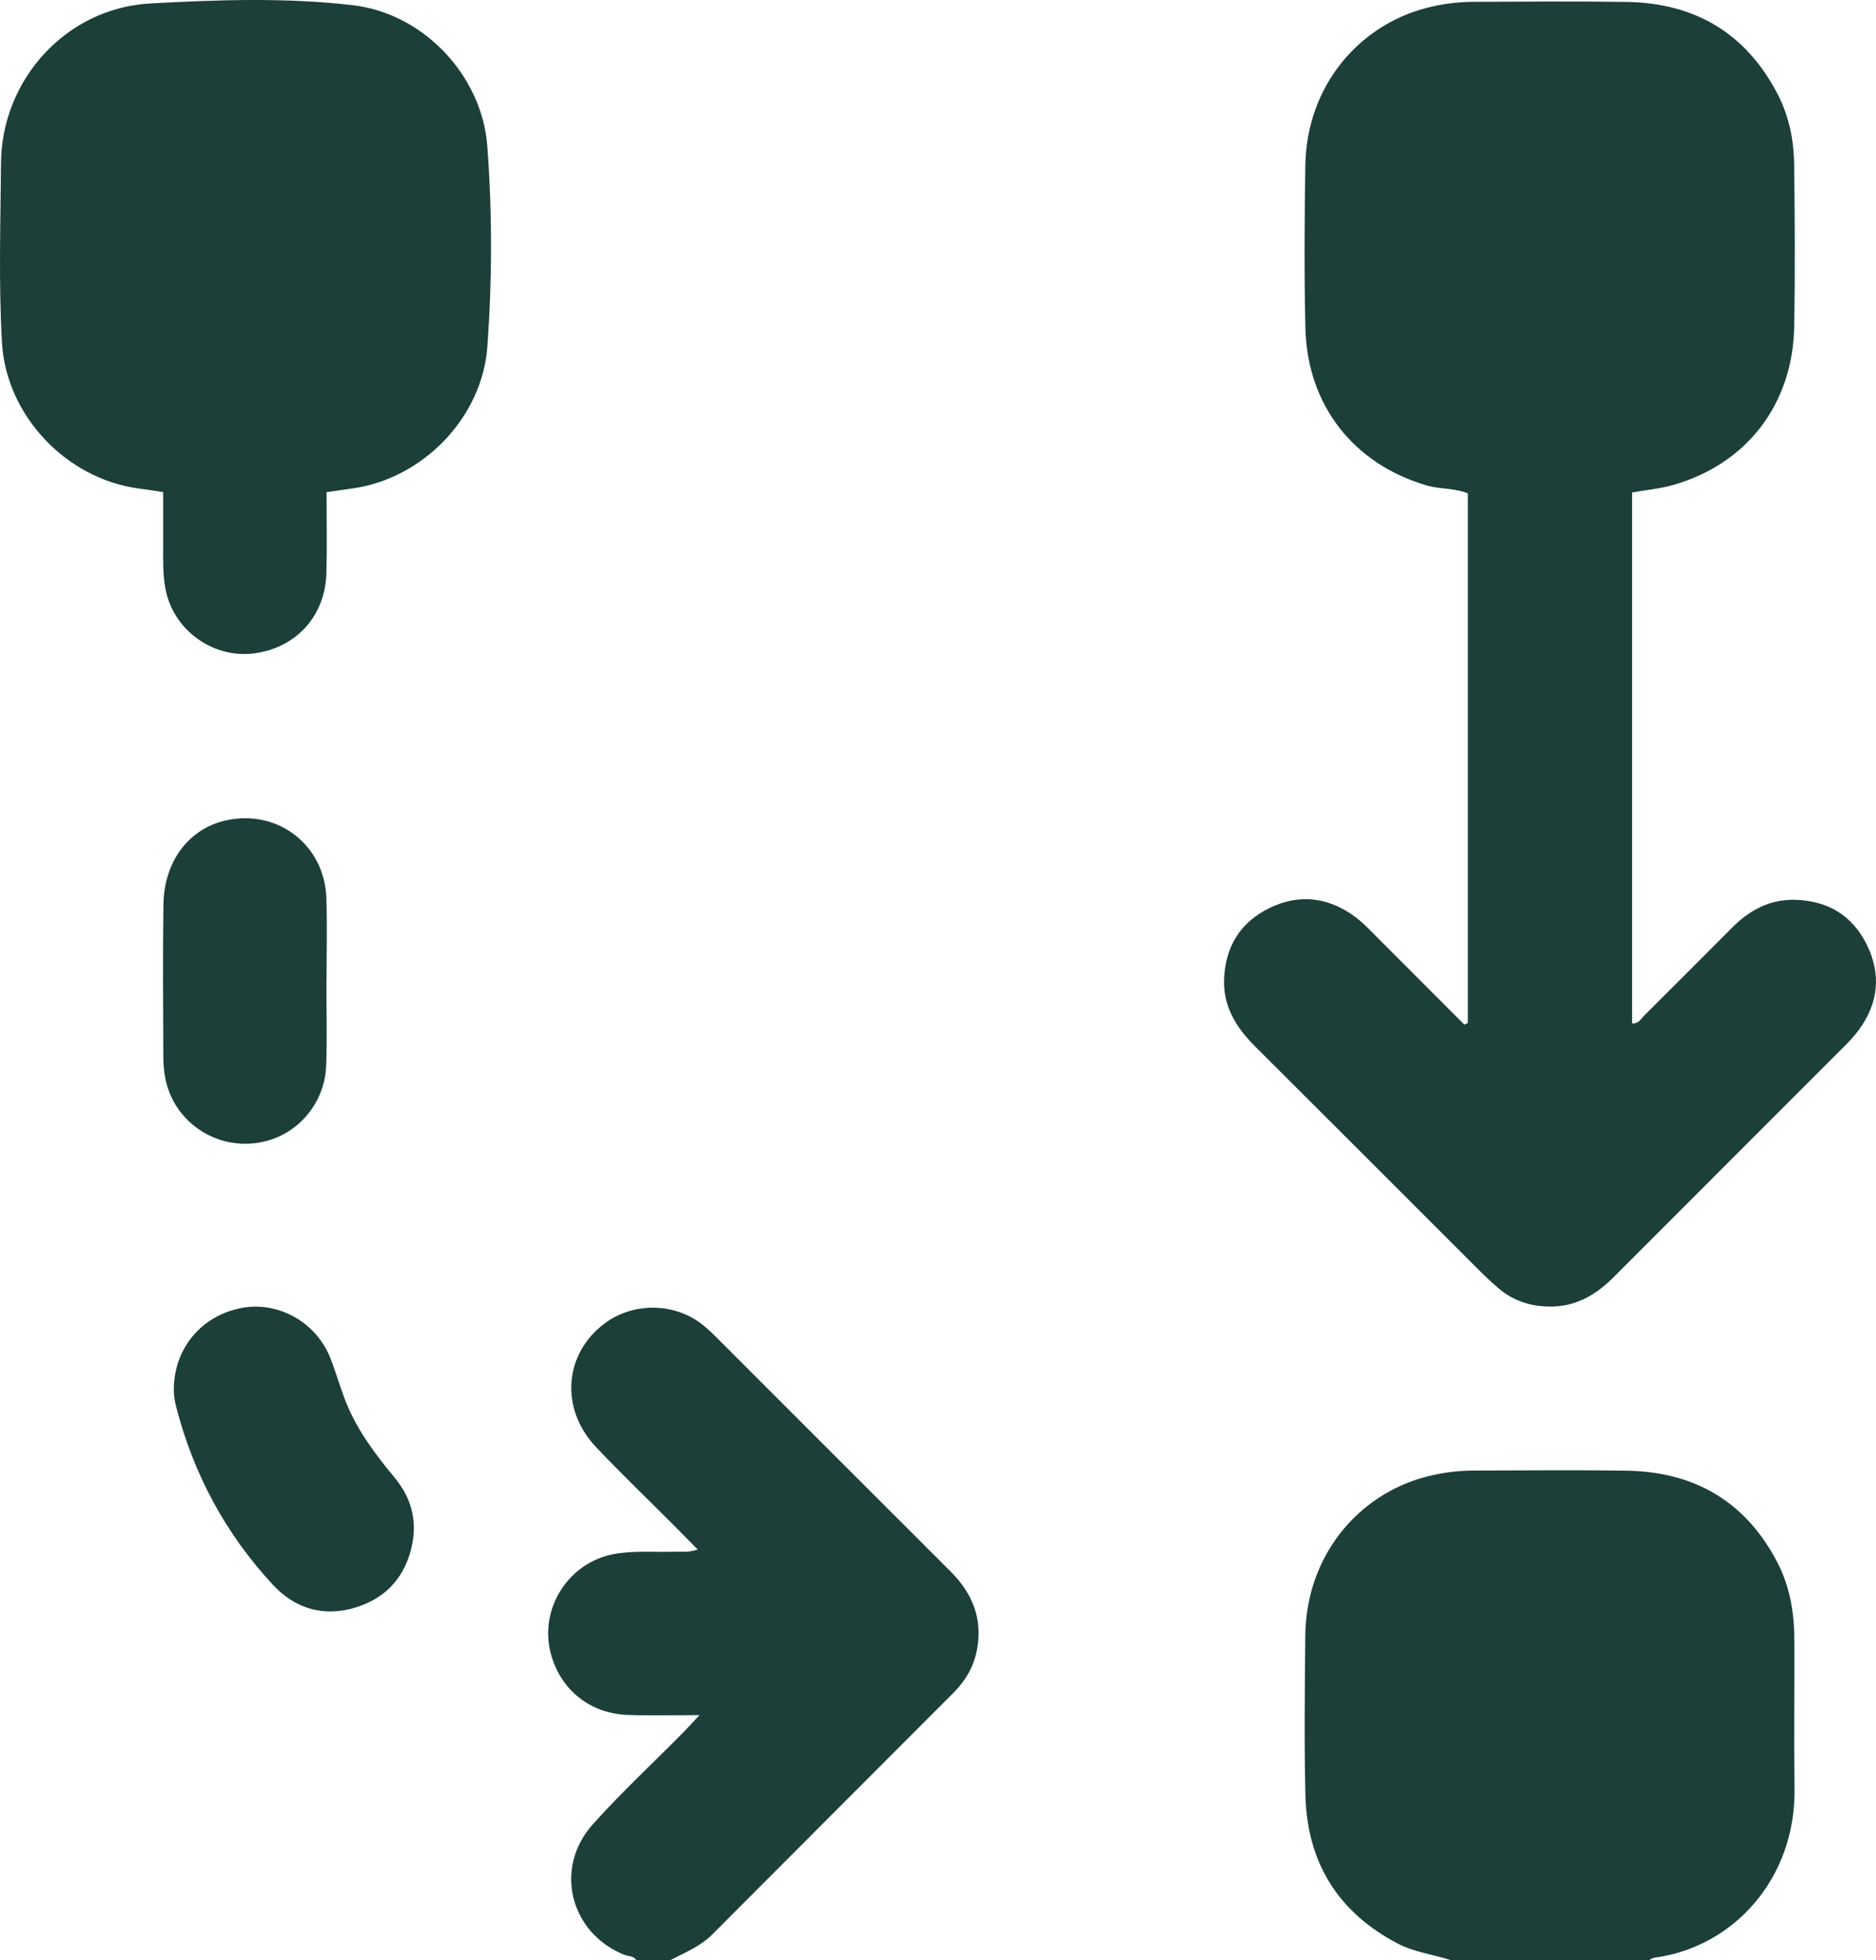 <svg width="45" height="47" viewBox="0 0 45 47" fill="none" xmlns="http://www.w3.org/2000/svg">
<path d="M34.792 46.999C34.374 46.864 33.932 46.813 33.534 46.607C32.087 45.854 31.351 44.651 31.313 43.035C31.283 41.768 31.298 40.501 31.31 39.233C31.326 37.312 32.572 35.836 34.213 35.409C34.584 35.313 34.962 35.263 35.344 35.262C36.565 35.258 37.787 35.246 39.007 35.264C40.64 35.288 41.873 35.999 42.635 37.466C42.937 38.046 43.039 38.678 43.042 39.326C43.047 40.517 43.031 41.708 43.046 42.898C43.072 45.045 41.586 46.69 39.683 46.943C39.64 46.948 39.601 46.98 39.56 47H34.792V46.999Z" fill="#1C3F3A"/>
<path d="M15.261 46.999C15.195 46.893 15.073 46.913 14.976 46.874C13.674 46.353 13.277 44.797 14.22 43.744C14.902 42.982 15.654 42.285 16.374 41.557C16.489 41.441 16.598 41.319 16.779 41.126C16.147 41.126 15.606 41.141 15.066 41.122C14.144 41.091 13.433 40.51 13.208 39.633C12.934 38.56 13.644 37.459 14.733 37.263C15.204 37.178 15.677 37.222 16.15 37.208C16.326 37.203 16.505 37.234 16.736 37.156C16.524 36.941 16.348 36.759 16.167 36.578C15.541 35.951 14.901 35.338 14.293 34.695C13.423 33.772 13.532 32.449 14.514 31.727C15.19 31.228 16.151 31.233 16.822 31.741C16.942 31.833 17.055 31.939 17.163 32.046C19.043 33.924 20.921 35.806 22.803 37.683C23.324 38.204 23.572 38.809 23.437 39.549C23.363 39.953 23.166 40.294 22.881 40.581C20.95 42.518 19.014 44.449 17.085 46.386C16.799 46.673 16.434 46.817 16.088 46.998H15.262L15.261 46.999Z" fill="#1C3F3A"/>
<path d="M35.21 24.534V11.832C34.894 11.698 34.549 11.735 34.231 11.643C32.474 11.133 31.358 9.721 31.313 7.871C31.282 6.573 31.291 5.272 31.311 3.974C31.338 2.072 32.584 0.616 34.212 0.191C34.584 0.094 34.961 0.045 35.343 0.044C36.565 0.039 37.788 0.028 39.01 0.046C40.645 0.07 41.875 0.786 42.639 2.254C42.919 2.792 43.032 3.378 43.038 3.978C43.052 5.261 43.061 6.545 43.038 7.828C43.005 9.7 41.893 11.136 40.113 11.635C39.808 11.721 39.486 11.749 39.149 11.809V24.54C39.307 24.555 39.364 24.426 39.445 24.347C40.15 23.647 40.85 22.943 41.552 22.24C41.968 21.823 42.451 21.562 43.056 21.576C43.846 21.596 44.437 21.954 44.782 22.658C45.127 23.36 45.06 24.049 44.595 24.687C44.497 24.822 44.382 24.946 44.264 25.066C42.417 26.914 40.568 28.76 38.723 30.609C38.309 31.024 37.846 31.315 37.241 31.329C36.747 31.341 36.306 31.203 35.931 30.88C35.746 30.721 35.57 30.55 35.398 30.377C33.635 28.617 31.877 26.854 30.112 25.097C29.662 24.649 29.341 24.15 29.363 23.488C29.389 22.699 29.753 22.111 30.458 21.77C31.143 21.438 31.82 21.504 32.449 21.944C32.689 22.11 32.884 22.327 33.09 22.532C33.769 23.211 34.447 23.891 35.126 24.569L35.209 24.53L35.21 24.534Z" fill="#1C3F3A"/>
<path d="M7.833 11.8C7.833 12.471 7.847 13.111 7.829 13.749C7.799 14.778 7.096 15.541 6.087 15.668C5.097 15.791 4.154 15.102 3.969 14.121C3.9 13.758 3.915 13.391 3.914 13.024C3.914 12.629 3.914 12.233 3.914 11.8C3.7 11.768 3.508 11.738 3.315 11.712C1.583 11.475 0.146 9.96 0.047 8.212C-0.035 6.777 0.013 5.34 0.024 3.904C0.04 1.931 1.564 0.193 3.615 0.082C5.229 -0.006 6.854 -0.063 8.465 0.125C10.159 0.323 11.56 1.809 11.689 3.502C11.81 5.102 11.806 6.707 11.691 8.308C11.568 10.015 10.14 11.485 8.437 11.715C8.255 11.739 8.074 11.767 7.833 11.801V11.8Z" fill="#1C3F3A"/>
<path d="M7.829 23.543C7.829 24.213 7.849 24.885 7.824 25.555C7.792 26.403 7.216 27.122 6.433 27.348C5.644 27.575 4.805 27.295 4.313 26.642C4.024 26.259 3.92 25.819 3.918 25.353C3.912 24.133 3.903 22.913 3.92 21.693C3.934 20.646 4.537 19.861 5.435 19.668C6.669 19.404 7.782 20.26 7.828 21.529C7.852 22.199 7.832 22.871 7.832 23.541C7.832 23.541 7.831 23.541 7.83 23.541L7.829 23.543Z" fill="#1C3F3A"/>
<path d="M4.169 33.305C4.179 32.32 4.839 31.55 5.784 31.365C6.663 31.192 7.578 31.697 7.921 32.557C8.062 32.91 8.161 33.279 8.303 33.632C8.574 34.304 9.005 34.875 9.464 35.429C9.842 35.885 10.006 36.413 9.892 37.006C9.743 37.776 9.293 38.305 8.549 38.539C7.781 38.782 7.087 38.584 6.544 37.999C5.404 36.77 4.633 35.332 4.219 33.706C4.2 33.632 4.186 33.556 4.178 33.48C4.169 33.405 4.17 33.329 4.169 33.304V33.305Z" fill="#1C3F3A"/>
</svg>
